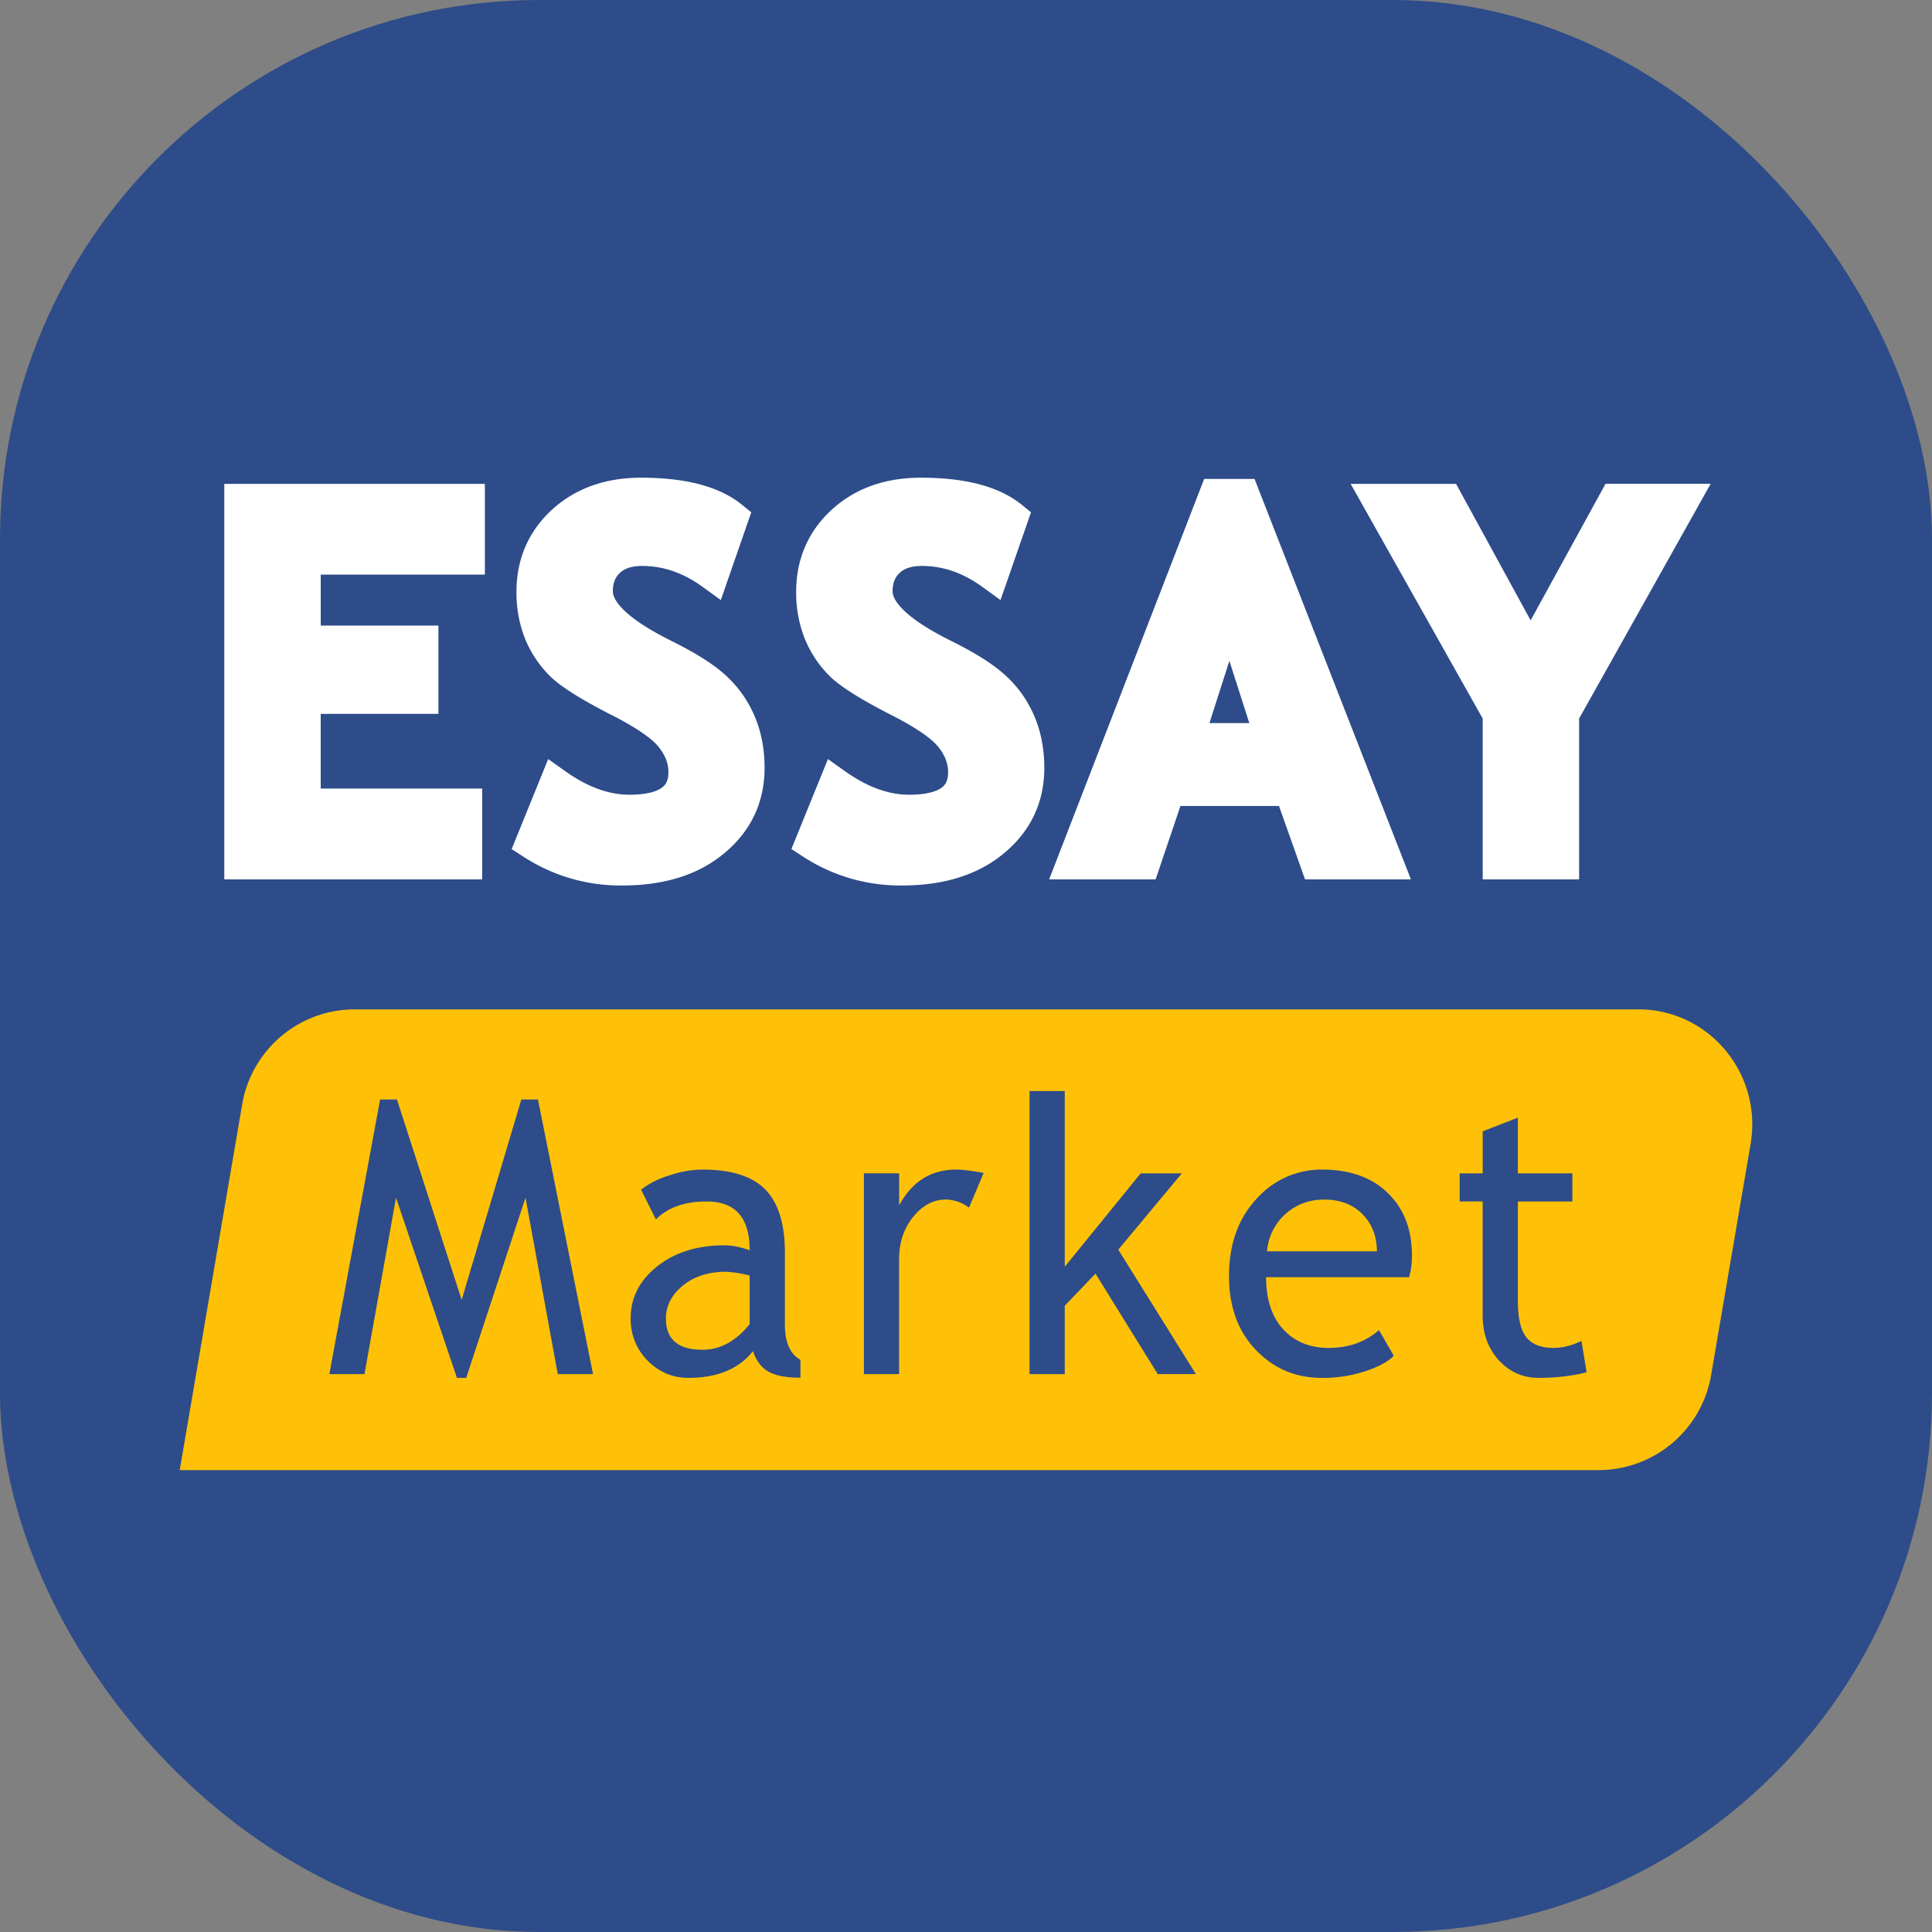 <svg fill="none" xmlns="http://www.w3.org/2000/svg" viewBox="0 0 43 43"><rect x="0" y="0" width="43" height="43" fill="#808080" stroke="none"/><rect width="43" height="43" rx="12" fill="#2D4C89"/><path d="M6.955 12.54v1.799h2.61v1.158h-2.61V17.8h3.58v1.21H5.554v-7.68h5.042v1.211h-3.64ZM12.015 18.585l.518-1.221c.553.377 1.098.566 1.634.566.823 0 1.234-.28 1.234-.839 0-.262-.097-.512-.29-.75-.195-.237-.596-.503-1.203-.797-.604-.297-1.012-.54-1.224-.728a2.022 2.022 0 0 1-.486-.682 2.203 2.203 0 0 1-.167-.87c0-.594.223-1.087.669-1.479.45-.391 1.025-.587 1.726-.587.912 0 1.583.166 2.01.498l-.425 1.175c-.493-.343-1.012-.514-1.559-.514-.323 0-.575.084-.755.252a.841.841 0 0 0-.264.644c0 .44.502.899 1.505 1.374.528.252.91.484 1.143.697.233.21.411.456.534.74.122.279.183.592.183.938 0 .622-.253 1.134-.76 1.536-.504.402-1.18.603-2.028.603a3.688 3.688 0 0 1-1.995-.556ZM18.218 18.585l.518-1.221c.553.377 1.098.566 1.634.566.823 0 1.235-.28 1.235-.839 0-.262-.098-.512-.292-.75-.194-.237-.595-.503-1.202-.797-.604-.297-1.012-.54-1.224-.728a2.022 2.022 0 0 1-.485-.682 2.203 2.203 0 0 1-.168-.87c0-.594.223-1.087.67-1.479.448-.391 1.024-.587 1.724-.587.914 0 1.584.166 2.012.498l-.426 1.175c-.493-.343-1.012-.514-1.558-.514-.324 0-.576.084-.755.252a.841.841 0 0 0-.265.644c0 .44.502.899 1.505 1.374.528.252.91.484 1.143.697.234.21.412.456.534.74.122.279.183.592.183.938 0 .622-.253 1.134-.76 1.536-.503.402-1.18.603-2.028.603a3.688 3.688 0 0 1-1.995-.556ZM29.409 19.01l-.577-1.557h-2.707l-.55 1.557h-1.558l3.149-7.786h.615l3.176 7.786h-1.548Zm-1.936-5.437-.949 2.836h1.898l-.949-2.836ZM34.86 15.859v3.15H33.46v-3.15l-2.664-4.53h1.488l1.871 3.277 1.877-3.277h1.483l-2.653 4.53Z" fill="#fff"/><path fill-rule="evenodd" clip-rule="evenodd" d="M14.267 11.382c-.628 0-1.113.18-1.485.519-.368.338-.549.752-.549 1.27 0 .29.049.544.14.768.095.227.227.42.398.585.172.16.54.394 1.142.703.614.31 1.081.619 1.33.938.239.304.373.646.373 1.02 0 .394-.147.738-.468.966-.297.21-.696.288-1.141.288-.497 0-.986-.145-1.465-.415l-.23.567c.464.244.975.367 1.538.367.792 0 1.38-.195 1.8-.547h.001c.425-.353.628-.784.628-1.32 0-.32-.054-.597-.155-.837v-.002a1.83 1.83 0 0 0-.446-.644l-.003-.003c-.194-.184-.537-.409-1.057-.667-.518-.257-.932-.52-1.223-.797-.287-.275-.493-.602-.493-.98 0-.367.12-.695.378-.947m-.992-.872c.53-.482 1.2-.71 1.979-.71.949 0 1.723.177 2.249.603l.205.167-.678 1.953-.4-.29c-.439-.319-.886-.469-1.35-.469-.258 0-.408.069-.501.16-.095.092-.152.215-.152.405 0 .084.046.227.261.433.213.203.554.428 1.042.67.54.269.962.531 1.237.793.272.256.481.558.624.904.145.345.213.724.213 1.13 0 .767-.306 1.41-.898 1.9-.59.492-1.358.717-2.269.717a3.95 3.95 0 0 1-2.202-.642l-.26-.169.813-2.003.378.269c.51.363.984.525 1.428.525.381 0 .602-.07.718-.152.092-.065.152-.16.152-.352 0-.177-.06-.359-.212-.553-.14-.179-.477-.427-1.082-.732l-.003-.001c-.606-.312-1.057-.586-1.31-.822l-.003-.003-.002-.002a2.496 2.496 0 0 1-.573-.84l-.002-.004a2.78 2.78 0 0 1-.195-1.055c0-.727.266-1.346.792-1.829h.001Zm1.979.04c.717 0 1.229.112 1.574.298l-1.574-.298Zm1.574.298-.18.516a2.87 2.87 0 0 0-1.367-.35c-.39 0-.746.107-1.014.368m7.212-.832c-.627 0-1.112.18-1.484.519-.368.338-.549.752-.549 1.27 0 .29.048.544.139.768.096.227.228.42.398.585.173.16.54.394 1.143.703.613.31 1.08.619 1.33.938.238.304.372.646.372 1.02 0 .394-.146.738-.467.966-.297.21-.697.288-1.141.288-.497 0-.986-.145-1.465-.415l-.23.567c.464.244.975.367 1.538.367.792 0 1.379-.195 1.8-.547h.001c.425-.353.627-.784.627-1.32 0-.32-.054-.597-.154-.837l-.001-.002a1.827 1.827 0 0 0-.446-.644l-.002-.003c-.194-.184-.537-.409-1.057-.667-.518-.257-.933-.52-1.223-.797-.287-.275-.494-.602-.494-.98 0-.367.12-.695.38-.947.267-.261.622-.368 1.012-.368.48 0 .936.12 1.368.35l.18-.516c-.346-.186-.857-.298-1.575-.298Zm-1.978-.04c.53-.482 1.2-.71 1.978-.71.95 0 1.723.177 2.25.603l.205.167-.679 1.953-.4-.29c-.438-.319-.885-.469-1.348-.469-.26 0-.41.069-.502.16-.095.092-.152.215-.152.405 0 .084.045.227.261.433.213.203.553.428 1.041.67h.001c.54.269.961.531 1.236.793.273.256.482.558.625.904.144.345.213.724.213 1.13 0 .767-.306 1.41-.898 1.9-.59.491-1.359.717-2.27.717a3.95 3.95 0 0 1-2.201-.642l-.26-.169.813-2.003.378.269c.51.363.984.525 1.428.525.381 0 .601-.07.718-.152.092-.065.151-.16.151-.352 0-.177-.06-.359-.212-.553-.14-.179-.476-.427-1.082-.732l-.002-.001c-.607-.312-1.057-.586-1.311-.822l-.002-.003-.003-.002a2.496 2.496 0 0 1-.572-.84l-.002-.004a2.78 2.78 0 0 1-.196-1.055c0-.727.267-1.346.793-1.829h.001Zm8.288-.683h1.12l3.48 8.912h-2.357l-.579-1.633h-2.193l-.552 1.633h-2.37l3.45-8.912Zm.503.75-2.87 7.411h.758l.552-1.632h3.24l.58 1.633h.75L27.7 11.481l-.396-.073Zm-22.312-.64h5.799v2.02H7.139v1.134h2.619v1.965h-2.62v1.663h3.594v2.02h-5.74v-8.803Zm.739.75v7.301h4.261v-.519H6.4v-3.163h2.62v-.464H6.4v-2.636h3.653v-.52H5.732Zm24.327-.75h2.348l1.66 3.038 1.667-3.039h2.34l-2.928 5.224v3.579H33v-3.579l-2.94-5.224Zm1.274.75 2.406 4.274v3.027h.668v-3.027l2.397-4.274h-.636l-2.101 3.832-2.095-3.832h-.64Zm-3.97.764 1.46 4.562h-2.922l1.461-4.562Zm-.445 3.811h.888l-.444-1.385-.444 1.385Z" fill="#fff"/><path d="M5.388 24.592a2.543 2.543 0 0 1 2.497-2.127h28.58c1.572 0 2.765 1.433 2.497 3l-.876 5.128a2.543 2.543 0 0 1-2.496 2.127H4l1.388-8.128Z" fill="#FFC107"/><path d="m12.414 30.584-.718-3.927-1.32 4.01h-.206l-1.356-4.01-.702 3.927H7.33l1.13-6.113h.375l1.44 4.46 1.328-4.46h.37l1.226 6.113h-.784ZM16.76 30.07c-.314.398-.794.597-1.44.597-.346 0-.648-.126-.903-.38a1.3 1.3 0 0 1-.38-.95c0-.454.196-.837.586-1.148.393-.315.894-.472 1.501-.472.165 0 .352.036.561.109 0-.724-.319-1.085-.957-1.085-.49 0-.866.133-1.13.4l-.33-.663a1.9 1.9 0 0 1 .615-.313c.264-.09.515-.134.755-.134.64 0 1.105.148 1.394.443.291.294.437.763.437 1.406v1.602c0 .392.115.654.346.785v.396c-.319 0-.558-.046-.717-.138-.157-.091-.27-.243-.339-.454Zm-.075-1.681a2.8 2.8 0 0 0-.52-.084c-.395 0-.718.103-.969.31-.25.205-.375.449-.375.73 0 .464.27.696.813.696.395 0 .746-.19 1.051-.571v-1.081ZM21.567 26.878a.89.89 0 0 0-.516-.18c-.277 0-.52.13-.73.389-.206.259-.31.57-.31.935v2.562h-.783v-4.47h.784v.714c.286-.531.71-.797 1.274-.797.14 0 .343.025.607.075l-.326.772ZM25.768 30.584l-1.386-2.237-.684.714v1.523h-.784v-6.301h.784v3.91l1.69-2.078h.916l-1.415 1.698 1.728 2.77h-.85ZM31.363 28.426h-3.184c0 .523.142.925.425 1.206.25.245.572.368.965.368.448 0 .822-.133 1.122-.397l.33.572c-.121.122-.307.228-.557.317a2.98 2.98 0 0 1-1.048.175c-.555 0-1.027-.19-1.414-.571-.432-.42-.648-.985-.648-1.695 0-.737.222-1.328.664-1.773a1.918 1.918 0 0 1 1.406-.597c.63 0 1.124.18 1.481.539.347.344.52.802.52 1.372 0 .176-.02.337-.062.484ZM29.462 26.7A1.248 1.248 0 0 0 28.2 27.85h2.445c0-.32-.099-.587-.297-.802-.217-.233-.512-.35-.886-.35ZM32.999 26.74h-.512v-.625H33v-.935l.783-.305v1.24h1.213v.626h-1.213v2.22c0 .375.062.642.186.8.126.16.328.239.606.239.2 0 .409-.052.623-.155l.115.697c-.324.083-.68.125-1.068.125-.349 0-.645-.13-.886-.392-.24-.264-.36-.597-.36-.997V26.74Z" fill="#2D4C89"/></svg>